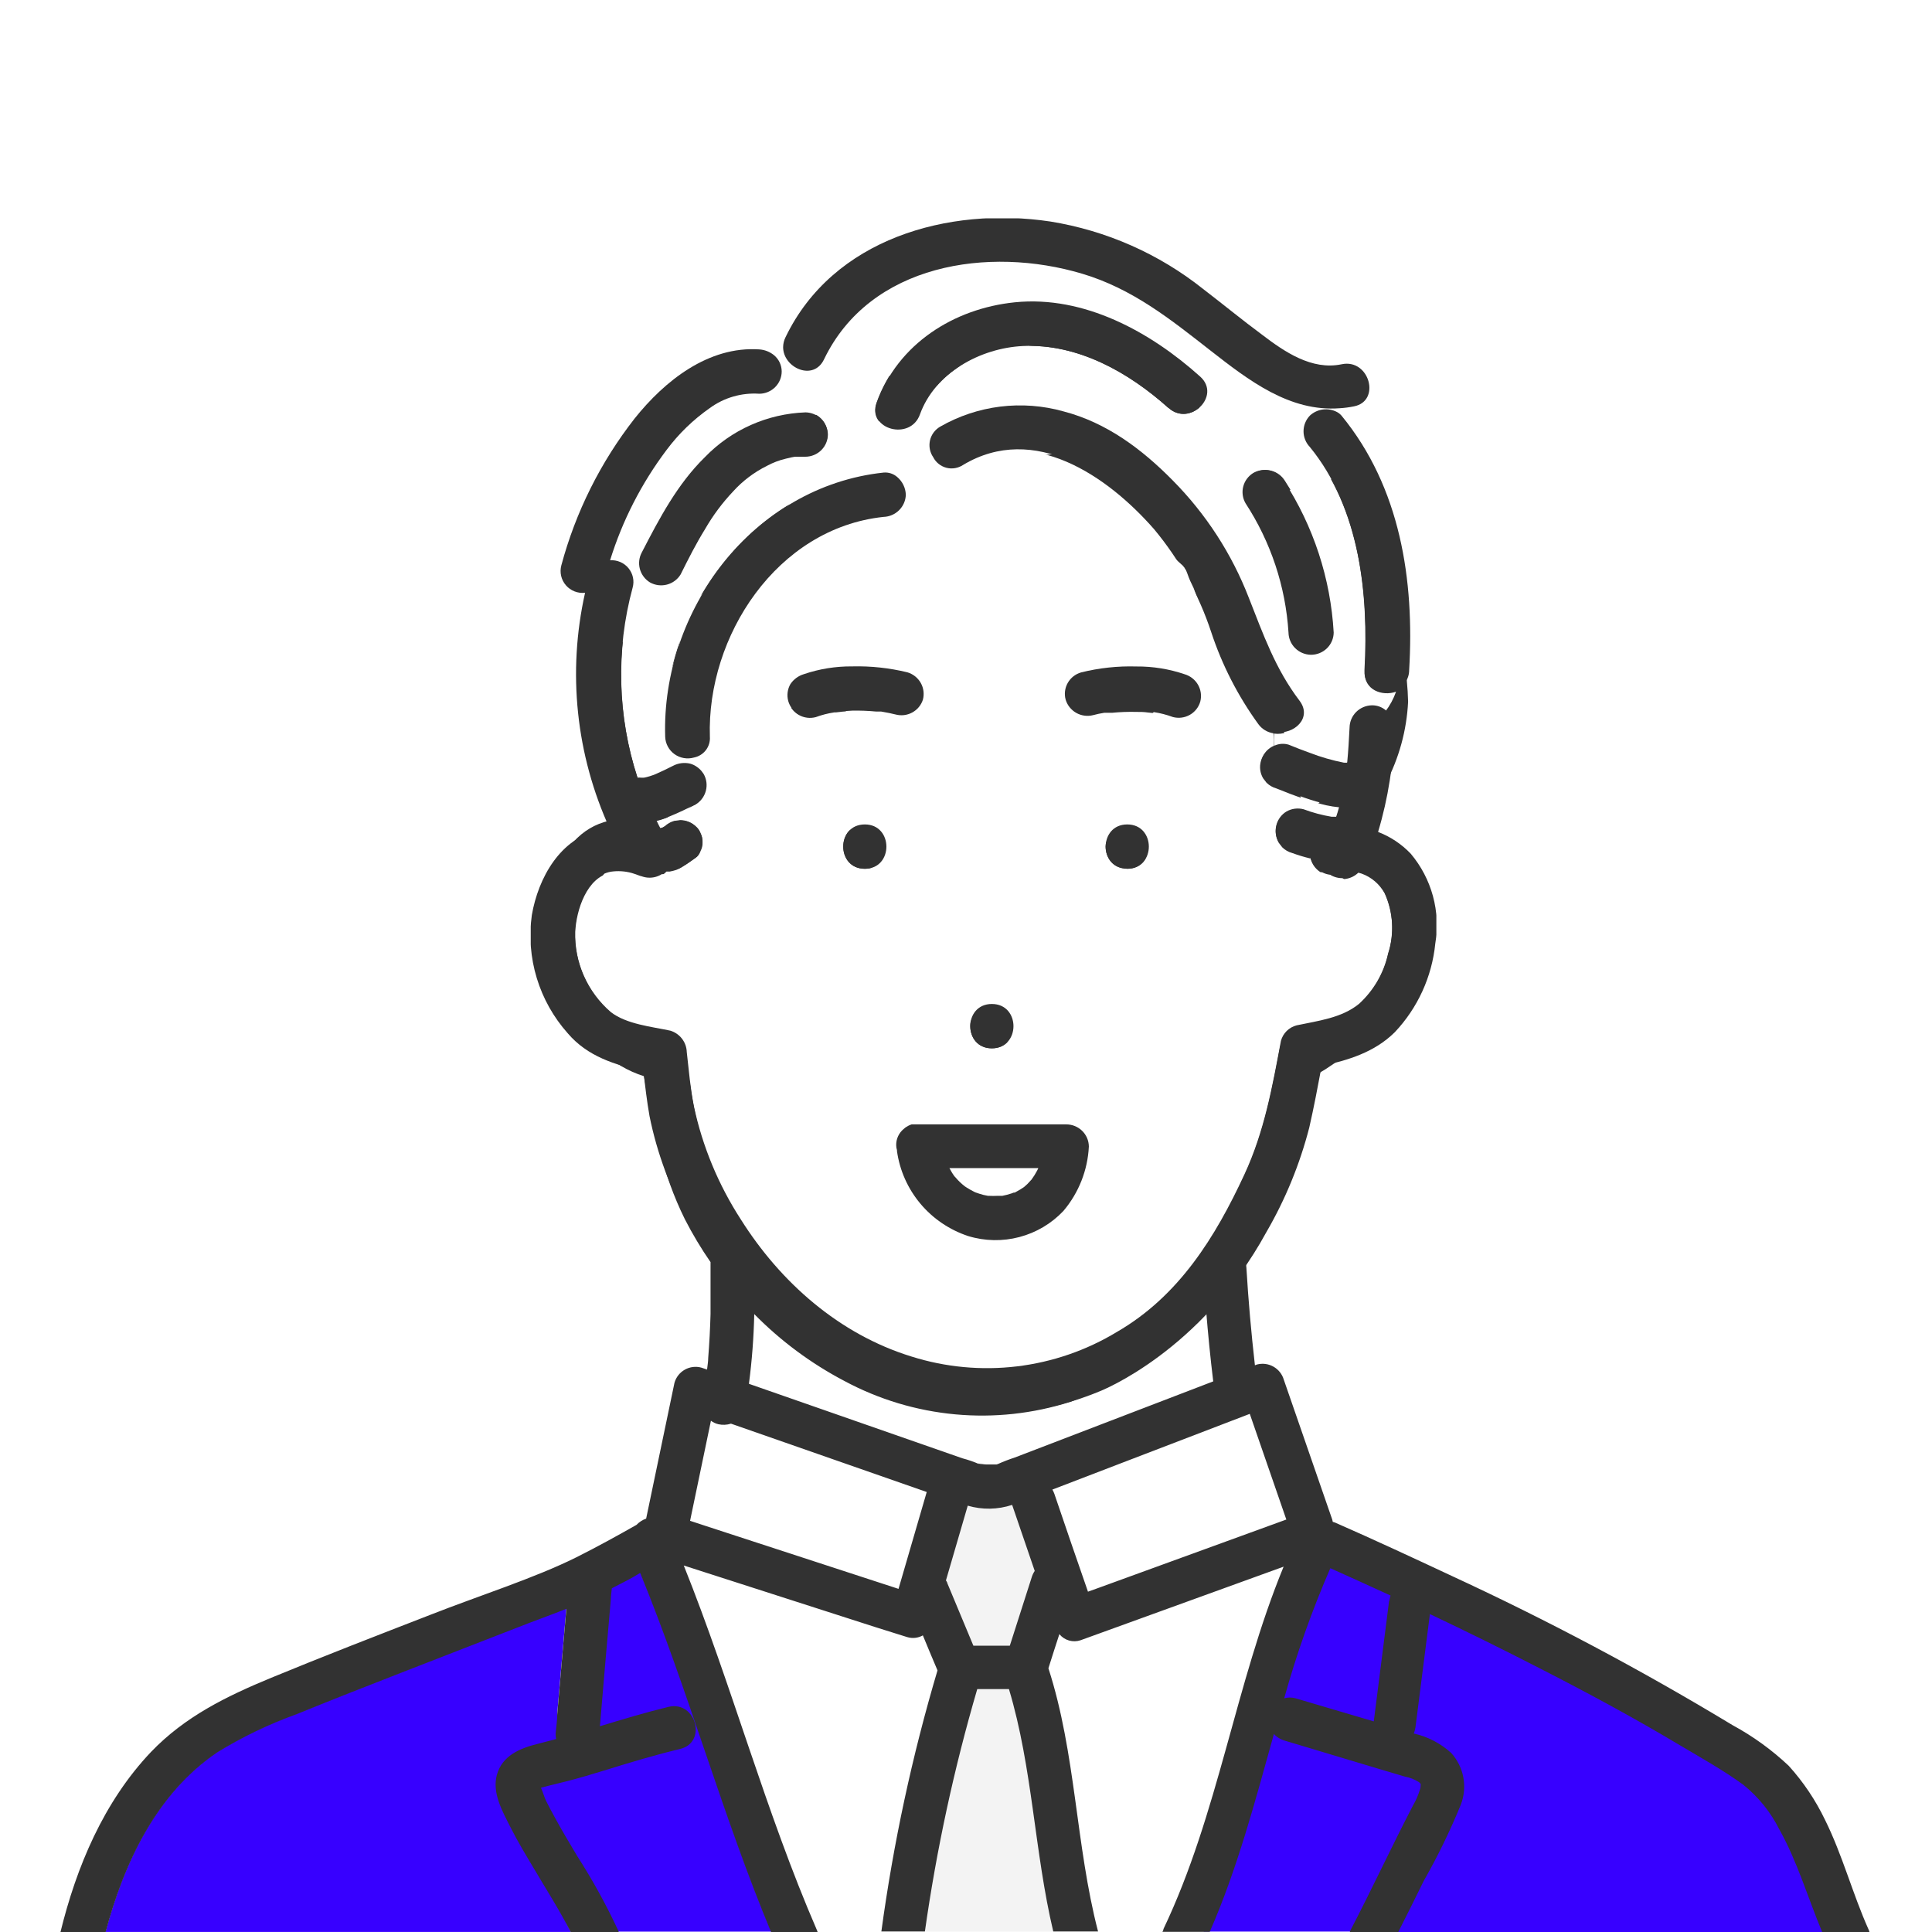 <svg width="120" height="120" viewBox="0 0 120 120" fill="none" xmlns="http://www.w3.org/2000/svg">
<rect width="120" height="120" fill="white"/>
<g clip-path="url(#clip0_4558_27297)">
<path d="M77.176 22.38C77.067 22.32 77.055 22.38 77.176 22.38Z" fill="#78C8E6"/>
<path d="M51.203 48.158L51.396 48.008C51.287 48.091 51.17 48.163 51.047 48.225L51.203 48.158Z" fill="#78C8E6"/>
<path d="M73.682 35.28C73.682 35.225 73.682 35.171 73.682 35.123C73.674 35.175 73.674 35.228 73.682 35.28Z" fill="#78C8E6"/>
<path d="M71.225 90.287L65.42 92.516C65.468 92.598 65.509 92.684 65.54 92.775C66.235 94.806 66.931 96.833 67.63 98.857L68.268 98.628L79.951 94.376C79.192 92.192 78.435 90.004 77.68 87.812L71.225 90.287Z" fill="white"/>
<path d="M44.643 88.457C44.475 88.417 44.318 88.343 44.179 88.24C43.75 90.312 43.318 92.383 42.885 94.455L43.854 94.774L55.832 98.682L57.584 92.66L45.45 88.421C45.189 88.506 44.91 88.519 44.643 88.457Z" fill="white"/>
<path d="M79.523 105.585C79.756 105.52 80.002 105.52 80.234 105.585L85.526 107.162C85.839 104.669 86.029 101.904 86.342 99.411C86.365 99.293 86.395 99.176 86.432 99.061C85.192 98.492 83.805 97.722 82.552 97.16C81.41 99.79 80.289 102.822 79.523 105.585Z" fill="#3700FF"/>
<path d="M31.898 113.222C31.41 112.259 30.886 111.458 31.187 110.35C31.512 109.146 32.638 108.682 33.74 108.411L34.872 108.116C34.845 108.002 34.833 107.884 34.836 107.767C34.872 107.369 34.582 106.826 34.612 106.417C34.805 104.241 34.994 102.063 35.179 99.883C34.161 100.286 33.125 100.654 32.12 101.051L24.978 103.839C22.78 104.694 20.588 105.555 18.402 106.447C16.696 107.06 15.057 107.847 13.512 108.795C9.718 111.348 7.695 115.69 6.551 119.996H35.456C34.757 118.623 34.132 117.13 33.349 115.805C32.855 114.956 32.35 114.107 31.898 113.222Z" fill="#3700FF"/>
<path d="M37.519 98.438C37.519 98.685 37.543 99.45 37.519 99.697C37.294 102.315 37.281 104.95 37.056 107.551C38.466 107.124 39.881 106.696 41.32 106.347C43.018 105.937 43.932 108.155 42.246 108.565C40.65 108.95 39.084 109.42 37.519 109.908C36.76 110.143 36.001 110.365 35.236 110.564C34.73 110.697 33.915 110.906 33.416 111.045L33.289 111.081C33.41 111.334 33.494 111.683 33.602 111.882C33.771 112.231 33.958 112.568 34.144 112.912C34.59 113.718 35.066 114.513 35.541 115.32C36.484 116.787 37.324 118.215 38.061 119.796C38.061 119.856 38.103 119.916 38.121 119.976H47.912C44.865 112.648 42.788 104.922 39.759 97.617C39.175 97.96 38.103 98.125 37.519 98.438Z" fill="#3700FF"/>
<path d="M87.375 110.334L85.858 109.882C83.84 109.28 81.47 108.218 79.477 107.616C79.245 107.542 79.037 107.406 78.875 107.225C77.713 111.38 76.488 116.024 74.76 119.975H83.991C84.012 119.912 84.038 119.852 84.069 119.794C85.388 117.259 86.592 114.663 87.911 112.122C88.098 111.806 88.246 111.468 88.351 111.116C88.351 111.026 88.387 110.791 88.399 110.767L88.302 110.665C88.019 110.492 87.704 110.379 87.375 110.334Z" fill="#3700FF"/>
<path d="M60.506 104.746C59.062 109.68 57.975 114.886 57.254 119.975H65.595C64.391 115.001 64.319 109.642 62.843 104.746H60.506Z" fill="#F3F3F3"/>
<path d="M56.383 101.712L54.462 101.109L42.473 97.201C45.484 104.662 47.543 112.467 50.741 119.843C50.766 119.902 50.786 119.962 50.801 120.024H54.769C55.514 114.537 56.68 109.115 58.256 103.807C57.949 103.085 57.654 102.362 57.347 101.633C57.199 101.71 57.038 101.756 56.873 101.77C56.707 101.783 56.541 101.763 56.383 101.712Z" fill="white"/>
<path d="M65.843 101.52C65.614 102.225 65.385 102.929 65.162 103.64C66.878 108.951 66.848 114.605 68.245 119.989H72.262C72.262 119.929 72.298 119.869 72.328 119.808C75.737 112.66 76.766 104.627 79.777 97.305L67.131 101.899C66.903 101.971 66.659 101.974 66.429 101.906C66.2 101.838 65.995 101.704 65.843 101.52Z" fill="white"/>
<path d="M108.413 110.847C107.173 109.944 105.8 109.179 104.481 108.396C101.615 106.692 98.67 105.108 95.701 103.578C93.465 102.434 90.96 100.99 88.691 99.91C88.39 102.259 88.049 104.935 87.752 107.276C87.731 107.408 87.697 107.537 87.649 107.661C88.513 107.856 89.311 108.271 89.968 108.866C90.356 109.292 90.618 109.818 90.724 110.385C90.831 110.952 90.777 111.537 90.57 112.075C89.907 113.701 89.138 115.282 88.269 116.808C87.748 117.872 87.218 118.936 86.68 120H113.327C112.436 117.874 111.798 115.646 110.666 113.623C110.123 112.547 109.355 111.6 108.413 110.847Z" fill="#3700FF"/>
<path d="M71.286 48.298L71.382 48.334C71.266 48.27 71.156 48.198 71.051 48.117L71.286 48.298Z" fill="#78C8E6"/>
<path d="M73.688 35.279C73.784 35.514 73.983 35.454 73.754 35.315L73.688 35.279Z" fill="#78C8E6"/>
<path d="M62.914 93.342C62.021 93.637 60.945 93.654 60.042 93.39L58.688 98.159C58.718 98.213 58.748 98.273 58.772 98.328L60.392 102.395H62.77C63.221 100.985 63.667 99.4 64.119 97.996C64.166 97.853 64.235 97.716 64.323 97.593C63.862 96.228 63.394 94.735 62.92 93.366C62.92 93.366 62.914 93.354 62.914 93.342Z" fill="#F3F3F3"/>
<path d="M83.647 54.687C83.093 54.085 82.172 53.946 81.781 54.308C81.591 54.473 81.361 54.585 81.114 54.632C80.867 54.678 80.612 54.657 80.375 54.572C80.138 54.487 79.929 54.339 79.768 54.146C79.608 53.952 79.502 53.719 79.462 53.471C79.309 53.392 79.175 53.279 79.07 53.142C78.966 53.004 78.894 52.845 78.86 52.676C78.041 49.063 77.053 45.45 76.006 41.897C75.64 40.668 75.239 39.446 74.801 38.229C74.597 37.627 74.392 37.067 74.199 36.495C74.013 36.103 73.849 35.701 73.705 35.291L73.531 35.128L72.748 34.418L70.972 32.87C70.635 32.542 70.273 32.242 69.888 31.973C68.85 31.348 67.676 30.988 66.467 30.925C64.107 30.786 62.089 31.991 60.505 33.641C59.006 35.2 57.982 37.121 56.736 38.88C55.315 40.867 53.797 42.788 52.213 44.649L51.611 45.371H51.744C52.98 45.242 54.23 45.386 55.405 45.793C55.747 45.895 56.037 46.126 56.213 46.437C56.389 46.748 56.438 47.115 56.35 47.461C56.252 47.806 56.022 48.098 55.71 48.275C55.398 48.452 55.029 48.499 54.682 48.406C54.248 48.265 53.803 48.156 53.352 48.081C52.875 48.033 52.395 48.033 51.918 48.081C51.682 48.118 51.449 48.171 51.22 48.238C51.142 48.28 51.099 48.316 51.178 48.238L51.087 48.274H51.051C50.865 48.372 50.659 48.427 50.449 48.436C50.09 48.434 49.746 48.291 49.492 48.039C49.445 47.993 49.402 47.943 49.365 47.888C47.215 50.314 44.731 52.423 41.988 54.151C41.714 54.307 41.394 54.363 41.083 54.309C40.773 54.255 40.49 54.095 40.284 53.856C39.333 53.471 38.273 53.374 37.586 54.26C36.992 55.16 36.691 56.222 36.725 57.301C36.659 60.251 38.478 63.87 41.621 64.43C41.849 64.488 42.057 64.607 42.224 64.773C42.39 64.939 42.509 65.148 42.566 65.376C42.892 67.182 43.169 69.085 43.638 70.886C44.578 74.195 46.336 77.215 48.751 79.666C52.876 83.881 58.922 86.362 64.793 84.796C71.2 83.086 76.012 77.185 77.704 70.946C78.125 69.386 78.366 67.772 78.734 66.195C78.787 65.914 78.902 65.649 79.072 65.42C79.242 65.19 79.462 65.002 79.715 64.87C80.643 64.366 81.524 63.78 82.347 63.118C83.163 62.427 83.798 61.546 84.196 60.553C84.594 59.56 84.743 58.485 84.629 57.421C84.621 56.425 84.275 55.461 83.647 54.687ZM53.279 54.187C51.533 54.187 51.533 51.477 53.279 51.477C55.026 51.477 55.038 54.187 53.279 54.187ZM61.318 62.901C63.065 62.901 63.065 65.611 61.318 65.611C59.572 65.611 59.596 62.901 61.337 62.901H61.318ZM66.19 73.379C64.655 74.349 62.855 74.814 61.041 74.71C59.27 74.714 57.531 74.233 56.013 73.319C55.703 73.137 55.477 72.84 55.385 72.492C55.294 72.144 55.344 71.775 55.525 71.464C55.707 71.153 56.004 70.927 56.352 70.836C56.7 70.744 57.069 70.795 57.38 70.976C57.664 71.16 57.962 71.321 58.271 71.458L58.536 71.554L59.036 71.705C59.404 71.807 59.777 71.873 60.15 71.94H60.217H60.463C60.65 71.94 60.837 71.94 61.023 71.94C61.425 71.953 61.827 71.941 62.228 71.903H62.42H62.535C62.734 71.903 62.932 71.831 63.137 71.783C63.31 71.742 63.481 71.692 63.649 71.632L63.872 71.56L64.046 71.488L64.179 71.422L64.377 71.319C64.54 71.229 64.697 71.127 64.847 71.024C65.159 70.846 65.528 70.797 65.874 70.888C66.222 70.98 66.519 71.204 66.702 71.512C66.879 71.826 66.926 72.197 66.834 72.546C66.742 72.894 66.517 73.193 66.208 73.379H66.19ZM69.906 54.187C68.159 54.187 68.165 51.477 69.906 51.477C71.646 51.477 71.67 54.187 69.924 54.187H69.906ZM72.953 48.117C72.697 48.368 72.354 48.511 71.995 48.515C71.785 48.518 71.577 48.466 71.393 48.364H71.297C71.123 48.307 70.946 48.263 70.767 48.232C70.294 48.181 69.818 48.181 69.346 48.232C68.837 48.311 68.336 48.43 67.846 48.587C67.501 48.678 67.133 48.63 66.822 48.453C66.512 48.276 66.282 47.985 66.184 47.642C66.094 47.295 66.143 46.928 66.32 46.616C66.496 46.305 66.786 46.075 67.129 45.974C68.288 45.568 69.518 45.406 70.743 45.498C71.162 45.531 71.577 45.603 71.983 45.715C72.333 45.821 72.66 45.992 72.947 46.22C73.074 46.345 73.175 46.494 73.243 46.659C73.311 46.823 73.346 47 73.344 47.178C73.342 47.527 73.209 47.862 72.971 48.117H72.953Z" fill="white"/>
<path d="M66.527 87.066C64.22 87.803 61.789 88.069 59.378 87.847C56.966 87.626 54.624 86.922 52.49 85.778C50.419 84.691 48.53 83.289 46.89 81.623C46.858 83.071 46.747 84.516 46.559 85.952L50.943 87.482L59.813 90.577C60.179 90.673 60.538 90.798 60.885 90.95C60.935 90.974 60.987 90.992 61.041 91.005C60.493 90.806 61.041 90.962 61.336 90.962C61.541 90.962 61.758 90.962 61.938 90.962L62.029 90.932C62.37 90.779 62.72 90.644 63.077 90.529L75.397 85.802C75.216 84.32 75.072 82.839 74.951 81.352C72.677 83.944 69.777 85.912 66.527 87.066Z" fill="white"/>
<path d="M69.925 51.477C68.184 51.477 68.178 54.186 69.925 54.186C71.671 54.186 71.671 51.477 69.925 51.477Z" fill="#323232"/>
<path d="M61.337 62.9C59.596 62.9 59.59 65.61 61.337 65.61C63.083 65.61 63.083 62.9 61.337 62.9Z" fill="#323232"/>
<path d="M64.843 71.042C64.692 71.144 64.535 71.246 64.373 71.337L64.174 71.439L64.042 71.505L63.867 71.578L63.644 71.65C63.476 71.709 63.306 71.759 63.132 71.8C62.94 71.849 62.741 71.891 62.53 71.921H62.416H62.223C61.823 71.958 61.42 71.97 61.019 71.957C60.832 71.957 60.645 71.957 60.459 71.957H60.212H60.146C59.772 71.891 59.399 71.824 59.032 71.722L58.532 71.572L58.267 71.475C57.957 71.338 57.659 71.177 57.376 70.993C57.065 70.812 56.695 70.762 56.347 70.853C55.999 70.945 55.702 71.171 55.521 71.481C55.34 71.792 55.289 72.162 55.38 72.51C55.472 72.857 55.698 73.155 56.009 73.336C57.526 74.25 59.265 74.731 61.037 74.727C62.85 74.832 64.65 74.366 66.186 73.396C66.489 73.21 66.709 72.914 66.799 72.57C66.89 72.225 66.845 71.859 66.673 71.547C66.493 71.242 66.202 71.019 65.86 70.925C65.519 70.83 65.154 70.872 64.843 71.042Z" fill="#323232"/>
<path d="M53.279 51.477C51.532 51.477 51.532 54.186 53.279 54.186C55.025 54.186 55.043 51.477 53.279 51.477Z" fill="#323232"/>
<path d="M72.007 45.697C71.601 45.585 71.186 45.513 70.766 45.48C69.542 45.388 68.312 45.55 67.153 45.956C66.81 46.057 66.52 46.287 66.343 46.599C66.167 46.91 66.118 47.278 66.208 47.624C66.306 47.967 66.535 48.259 66.846 48.435C67.157 48.612 67.524 48.66 67.87 48.569C68.36 48.412 68.861 48.293 69.369 48.214C69.842 48.163 70.318 48.163 70.791 48.214C70.97 48.245 71.147 48.29 71.321 48.346H71.417C71.601 48.448 71.809 48.5 72.019 48.497C72.378 48.497 72.723 48.354 72.977 48.1C73.231 47.846 73.374 47.501 73.374 47.142C73.376 46.964 73.341 46.787 73.273 46.623C73.204 46.458 73.104 46.309 72.977 46.185C72.687 45.962 72.358 45.797 72.007 45.697ZM71.284 48.298L71.05 48.118C71.154 48.198 71.265 48.271 71.381 48.334L71.284 48.298Z" fill="#323232"/>
<path d="M113.354 113.031C112.768 111.811 112.009 110.681 111.101 109.677C110.053 108.688 108.881 107.84 107.615 107.154C101.97 103.74 96.14 100.642 90.151 97.874C87.743 96.748 85.376 95.646 82.961 94.586C82.903 94.561 82.843 94.54 82.781 94.526C82.773 94.481 82.763 94.437 82.751 94.393C81.747 91.495 80.743 88.596 79.74 85.698C79.64 85.354 79.41 85.062 79.098 84.886C78.786 84.709 78.418 84.661 78.072 84.752L77.945 84.8C77.716 82.783 77.536 80.754 77.415 78.725C77.403 78.546 77.36 78.371 77.289 78.207C77.463 77.936 77.644 77.671 77.807 77.394C79.704 74.142 80.474 70.655 81.233 67.042C82.73 66.268 84.078 65.234 85.213 63.989C86.526 62.389 87.248 60.386 87.261 58.316C87.339 56.305 86.851 54.035 85.328 52.608C84.923 52.232 84.454 51.932 83.943 51.723C84.818 50.835 85.535 49.805 86.062 48.675C86.895 47.102 87.372 45.365 87.46 43.587C87.418 41.81 87.108 40.05 86.538 38.366C85.846 35.957 85.334 33.488 84.515 31.104C83.696 28.719 82.305 30.687 80.408 28.851C79.587 28.015 78.541 27.436 77.397 27.182C77.232 27.147 77.065 27.122 76.897 27.11L76.843 27.05C76.458 26.701 75.988 26.418 75.573 26.105C75.201 25.865 74.846 25.6 74.513 25.31C74.188 24.929 73.844 24.565 73.483 24.22C72.289 23.254 70.939 22.5 69.49 21.992C63.089 19.583 59.771 24.377 54.219 23.186C51.252 25.016 48.639 27.366 46.505 30.123C44.145 33.086 41.38 32.904 40.212 36.529C39.002 40.425 35.256 43.661 36.774 47.447C37.239 48.636 37.794 49.788 38.436 50.892C37.581 50.951 36.766 51.278 36.105 51.825C34.696 52.993 34.136 54.836 33.974 56.642C33.612 60.641 35.979 65.585 39.995 66.843C40.544 69.921 41.115 72.865 42.543 75.738C43.014 76.656 43.545 77.543 44.133 78.393C44.133 78.466 44.133 78.532 44.133 78.604C44.133 79.61 44.133 80.609 44.133 81.615C44.108 82.522 44.06 83.432 43.988 84.343C43.988 84.584 43.94 84.825 43.916 85.066L43.56 84.945C43.214 84.851 42.844 84.897 42.532 85.074C42.219 85.251 41.989 85.545 41.892 85.891C41.306 88.701 40.72 91.511 40.134 94.321C39.907 94.405 39.701 94.539 39.532 94.713C38.327 95.399 37.063 96.091 35.804 96.724C33.239 98.006 29.698 99.132 26.771 100.283C23.453 101.571 20.148 102.848 16.848 104.209C14.065 105.359 11.488 106.618 9.38 108.816C6.448 111.905 4.75 115.939 3.75 120.028H6.556C7.7 115.723 9.724 111.381 13.517 108.828C15.063 107.88 16.701 107.093 18.407 106.479C20.593 105.588 22.785 104.727 24.983 103.872L32.119 101.096C33.124 100.698 34.16 100.331 35.178 99.927C34.989 102.107 34.801 104.285 34.612 106.461C34.612 106.859 34.546 107.256 34.51 107.665C34.506 107.783 34.519 107.9 34.546 108.015L33.414 108.31C32.312 108.581 31.186 109.038 30.86 110.249C30.559 111.357 31.198 112.489 31.685 113.452C32.173 114.416 32.643 115.187 33.149 116.036C33.931 117.361 34.769 118.667 35.467 120.04H38.436C38.436 119.98 38.4 119.92 38.376 119.86C37.638 118.279 36.795 116.75 35.852 115.283C35.377 114.488 34.901 113.693 34.455 112.874C34.269 112.531 34.082 112.194 33.913 111.845C33.805 111.628 33.721 111.297 33.6 111.044L33.727 111.008C34.227 110.869 34.732 110.761 35.238 110.628C36.003 110.429 36.762 110.207 37.52 109.972C39.086 109.484 40.652 109.014 42.248 108.629C43.94 108.219 43.223 105.618 41.525 106.015C40.086 106.365 38.671 106.792 37.261 107.22C37.482 104.598 37.707 101.989 37.936 99.391C37.936 99.144 37.978 98.898 38.002 98.651C38.604 98.338 39.207 98.049 39.761 97.699C42.772 105.034 44.867 112.754 47.914 120.058H50.799C50.784 119.996 50.764 119.936 50.738 119.878C47.541 112.501 45.463 104.697 42.47 97.236L54.436 101.084L56.357 101.686C56.517 101.733 56.684 101.748 56.849 101.729C57.015 101.71 57.175 101.659 57.32 101.577C57.621 102.306 57.922 103.029 58.23 103.751C56.653 109.059 55.488 114.481 54.743 119.968H57.447C58.168 114.878 59.255 109.847 60.699 104.913H62.668C64.143 109.827 64.245 115.012 65.42 119.968H68.202C66.805 114.585 66.835 108.93 65.119 103.619C65.341 102.908 65.57 102.204 65.799 101.499C65.954 101.689 66.163 101.827 66.399 101.895C66.635 101.963 66.885 101.957 67.118 101.878L79.728 97.308C76.717 104.624 75.675 112.658 72.266 119.811C72.266 119.872 72.224 119.932 72.2 119.992H75.139C76.867 116.042 77.963 111.857 79.125 107.702C79.288 107.883 79.496 108.019 79.728 108.093C81.745 108.695 83.756 109.297 85.749 109.9L87.267 110.351C87.58 110.408 87.879 110.527 88.146 110.7L88.242 110.803C88.242 110.803 88.242 111.062 88.194 111.152C88.089 111.504 87.942 111.842 87.755 112.158C86.436 114.699 85.231 117.294 83.913 119.83C83.882 119.887 83.855 119.948 83.834 120.01H86.845C87.383 118.95 87.913 117.886 88.435 116.819C89.304 115.293 90.073 113.712 90.736 112.085C90.943 111.547 90.996 110.962 90.89 110.395C90.784 109.828 90.522 109.302 90.133 108.876C89.477 108.281 88.679 107.866 87.815 107.671C87.862 107.547 87.897 107.418 87.917 107.286C88.214 104.942 88.513 102.597 88.814 100.253C91.083 101.328 93.335 102.44 95.571 103.589C98.54 105.106 101.484 106.69 104.351 108.406C105.67 109.189 107.043 109.954 108.283 110.857C109.217 111.61 109.979 112.555 110.517 113.627C111.649 115.65 112.288 117.878 113.179 120.004H116.118C116.101 119.942 116.079 119.882 116.051 119.824C115.064 117.62 114.443 115.229 113.354 113.031ZM76.777 27.092C76.717 27.092 76.686 27.092 76.692 27.092C76.698 27.092 76.717 27.08 76.777 27.092ZM42.26 39.601C42.862 36.144 45.246 36.5 47.24 33.676C49.044 31.019 51.269 28.674 53.828 26.733C59.073 22.903 60.759 22.425 66.973 24.063C68.375 24.401 69.715 24.953 70.948 25.701C71.827 26.267 72.405 27.104 73.224 27.718C74.043 28.333 74.699 28.869 75.464 29.392C76.12 29.844 76.915 29.748 77.626 30.121C79.691 31.205 81.052 29.388 81.763 31.435C82.63 33.946 83.19 36.535 83.919 39.077C84.786 42.088 85.123 44.683 83.588 47.562C83.04 48.597 82.347 49.753 81.275 50.307L81.01 50.428C80.348 47.634 79.619 44.852 78.806 42.1C78.072 39.595 77.277 37.102 76.301 34.681C75.735 33.278 74.543 32.483 73.441 31.483C72.935 31.032 72.441 30.562 71.929 30.122C71.033 29.432 70.01 28.925 68.918 28.629C67.717 28.248 66.452 28.112 65.198 28.228C63.943 28.343 62.725 28.709 61.614 29.303C57.399 31.543 55.297 36.373 52.461 39.992C50.605 42.371 48.617 44.643 46.505 46.797C45.021 48.358 43.396 49.779 41.651 51.042C41.158 50.241 40.658 49.44 40.212 48.633C38.532 45.58 41.792 43.024 42.26 39.571V39.601ZM51.347 48.043L51.154 48.194L50.997 48.26C51.121 48.189 51.239 48.106 51.347 48.013V48.043ZM43.596 70.86C43.097 69.053 42.85 67.187 42.525 65.35C42.467 65.122 42.348 64.914 42.182 64.747C42.016 64.581 41.807 64.462 41.579 64.405C38.436 63.844 36.617 60.225 36.684 57.275C36.649 56.196 36.95 55.134 37.545 54.234C38.231 53.349 39.291 53.445 40.242 53.83C40.448 54.069 40.731 54.229 41.041 54.283C41.352 54.337 41.672 54.281 41.947 54.125C44.689 52.397 47.173 50.288 49.323 47.863C49.361 47.917 49.403 47.967 49.45 48.013C49.705 48.266 50.048 48.408 50.407 48.41C50.617 48.401 50.823 48.346 51.009 48.248H51.045L51.136 48.212C51.058 48.278 51.1 48.242 51.178 48.212C51.407 48.145 51.641 48.092 51.877 48.055C52.353 48.007 52.833 48.007 53.31 48.055C53.761 48.13 54.206 48.239 54.641 48.38C54.987 48.473 55.356 48.426 55.668 48.249C55.98 48.072 56.21 47.78 56.309 47.435C56.397 47.089 56.347 46.722 56.171 46.411C55.995 46.1 55.706 45.869 55.363 45.767C54.188 45.36 52.938 45.216 51.702 45.345H51.569L52.172 44.623C53.755 42.762 55.273 40.841 56.694 38.854C57.941 37.096 58.964 35.175 60.464 33.615C62.047 31.965 64.077 30.761 66.425 30.899C67.634 30.963 68.809 31.322 69.846 31.947C70.231 32.216 70.594 32.516 70.93 32.844L72.682 34.422L73.465 35.132L73.582 35.276C73.575 35.226 73.575 35.332 73.582 35.282C73.582 35.228 73.582 35.331 73.582 35.282L73.673 35.435L73.752 35.634C73.895 36.044 73.954 36.137 74.139 36.529C74.356 37.132 74.561 37.68 74.741 38.264C75.143 39.468 75.544 40.691 75.946 41.931C77.024 45.484 77.981 49.085 78.8 52.71C78.835 52.879 78.906 53.039 79.011 53.176C79.115 53.314 79.249 53.426 79.402 53.505C79.442 53.753 79.548 53.986 79.709 54.18C79.869 54.374 80.079 54.521 80.315 54.606C80.552 54.692 80.807 54.712 81.054 54.666C81.301 54.619 81.531 54.508 81.721 54.342C82.112 53.981 83.034 54.119 83.588 54.721C84.201 55.488 84.54 56.438 84.551 57.419C84.665 58.483 84.516 59.558 84.118 60.551C83.72 61.544 83.085 62.425 82.269 63.116C81.446 63.778 80.565 64.365 79.637 64.868C79.384 65.001 79.165 65.189 78.995 65.418C78.825 65.647 78.709 65.912 78.656 66.193C78.288 67.771 78.053 69.385 77.626 70.944C75.934 77.189 71.122 83.09 64.715 84.794C58.844 86.36 52.798 83.879 48.673 79.664C46.268 77.203 44.522 74.175 43.596 70.86ZM55.809 98.687L43.831 94.779L42.862 94.46C43.295 92.388 43.727 90.317 44.157 88.245C44.295 88.348 44.453 88.422 44.62 88.462C44.88 88.519 45.15 88.507 45.403 88.426L57.561 92.671L55.809 98.687ZM64.071 98C63.619 99.403 63.173 100.807 62.722 102.216H60.458L58.838 98.332C58.838 98.277 58.784 98.217 58.754 98.163L60.108 93.52C61.011 93.784 61.973 93.767 62.866 93.472C63.336 94.841 63.804 96.208 64.269 97.573C64.181 97.704 64.114 97.848 64.071 98ZM63.035 90.527C62.679 90.643 62.329 90.778 61.987 90.931L61.897 90.961C61.692 90.961 61.475 90.961 61.295 90.961C60.969 90.961 60.452 90.804 61 91.003C60.946 90.99 60.893 90.972 60.843 90.949C60.496 90.797 60.138 90.672 59.771 90.576L50.901 87.48L46.517 85.951C46.706 84.514 46.816 83.069 46.848 81.621C48.489 83.288 50.378 84.69 52.449 85.776C54.581 86.921 56.922 87.625 59.333 87.848C61.743 88.07 64.173 87.806 66.48 87.071C69.732 85.915 72.635 83.946 74.91 81.35C75.031 82.837 75.175 84.319 75.356 85.8L63.035 90.527ZM68.214 98.633L67.576 98.862C66.877 96.854 66.18 94.827 65.486 92.779C65.454 92.689 65.414 92.603 65.365 92.52L71.171 90.292L77.626 87.817C78.385 90.001 79.141 92.189 79.896 94.381L68.214 98.633ZM86.279 99.434C85.966 101.927 85.641 104.426 85.328 106.919L80.474 105.486C80.242 105.42 79.996 105.42 79.764 105.486C80.53 102.728 81.488 100.028 82.63 97.404C83.883 97.966 85.129 98.532 86.37 99.102C86.337 99.211 86.311 99.322 86.291 99.434H86.279Z" fill="#323232"/>
<g clip-path="url(#clip1_4558_27297)">
<path d="M86.002 55.485C85.692 54.917 85.183 54.481 84.571 54.261C84.497 54.231 84.435 54.23 84.367 54.206C84.15 54.415 83.872 54.55 83.573 54.592C83.273 54.634 82.968 54.58 82.702 54.439L82.634 54.39C82.342 54.358 82.067 54.237 81.846 54.044C81.625 53.852 81.469 53.596 81.4 53.312H81.345C80.977 53.222 80.615 53.111 80.259 52.982C80.026 52.919 79.813 52.797 79.642 52.627L79.426 52.346C79.334 52.187 79.273 52.012 79.249 51.83C79.225 51.648 79.237 51.464 79.284 51.287C79.379 50.946 79.599 50.653 79.901 50.467C80.061 50.375 80.238 50.315 80.421 50.291C80.604 50.267 80.79 50.279 80.969 50.326C81.532 50.536 82.115 50.691 82.708 50.791H82.973C83.047 50.577 83.109 50.363 83.171 50.142C82.907 50.117 82.646 50.076 82.387 50.02C81.922 49.912 81.463 49.78 81.012 49.622C80.432 49.426 79.852 49.206 79.284 48.973C79.052 48.908 78.84 48.786 78.668 48.618L78.452 48.337C78.359 48.178 78.299 48.003 78.275 47.821C78.252 47.639 78.266 47.455 78.316 47.278C78.409 46.935 78.629 46.64 78.933 46.452C78.998 46.417 79.066 46.389 79.136 46.366C79.136 46.066 79.136 45.791 79.093 45.546C78.908 45.518 78.731 45.453 78.571 45.357C78.411 45.26 78.272 45.133 78.162 44.983C76.895 43.238 75.906 41.31 75.232 39.267C74.463 36.931 73.257 34.759 71.679 32.865C68.786 29.56 64.073 26.304 59.65 28.96C59.5 29.059 59.33 29.125 59.151 29.154C58.973 29.184 58.791 29.175 58.616 29.13C58.441 29.084 58.278 29.002 58.138 28.89C57.997 28.777 57.882 28.637 57.8 28.477C57.035 28.869 56.295 29.254 55.653 29.64C55.819 29.774 55.954 29.941 56.05 30.131C56.146 30.321 56.2 30.529 56.208 30.741C56.196 31.103 56.046 31.446 55.788 31.701C55.531 31.957 55.185 32.106 54.821 32.118C48.189 32.822 43.828 39.542 44.032 45.785C44.051 46.08 43.962 46.373 43.78 46.608C43.599 46.843 43.338 47.005 43.045 47.064V47.541C43.298 47.664 43.512 47.855 43.662 48.092C43.846 48.416 43.897 48.797 43.804 49.157C43.708 49.497 43.488 49.789 43.187 49.977C42.65 50.252 42.107 50.51 41.546 50.736C41.303 50.84 41.051 50.925 40.794 50.987H40.732C40.818 51.146 40.886 51.311 40.978 51.464L41.12 51.428L41.287 51.33C41.445 51.184 41.635 51.077 41.842 51.017L42.212 50.968C42.399 50.959 42.585 50.987 42.76 51.051C42.935 51.115 43.095 51.214 43.23 51.342C43.364 51.461 43.465 51.613 43.52 51.782C43.605 51.947 43.646 52.13 43.637 52.315C43.646 52.499 43.605 52.683 43.52 52.847C43.463 53.017 43.363 53.168 43.23 53.288C43.138 53.374 43.039 53.447 42.94 53.527C42.841 53.606 42.755 53.674 42.656 53.735C42.445 53.852 42.224 53.952 41.996 54.035C41.869 54.076 41.739 54.109 41.608 54.133H41.398C41.191 54.352 40.919 54.499 40.621 54.553C40.324 54.607 40.016 54.565 39.745 54.432C40.133 54.61 39.523 54.353 39.264 54.286C38.837 54.164 38.388 54.137 37.95 54.206C36.439 54.475 35.791 56.556 35.729 57.878C35.702 58.83 35.887 59.776 36.271 60.649C36.655 61.522 37.228 62.3 37.95 62.927C38.906 63.686 40.467 63.833 41.651 64.084C41.939 64.172 42.192 64.348 42.375 64.586C42.557 64.824 42.66 65.113 42.669 65.412C42.798 66.538 42.891 67.677 43.113 68.79C43.643 71.29 44.627 73.673 46.018 75.823C48.486 79.733 52.131 82.953 56.615 84.342C58.73 85.009 60.965 85.217 63.167 84.953C65.37 84.689 67.49 83.959 69.384 82.812C73.221 80.56 75.491 76.906 77.305 72.989C78.538 70.327 79.032 67.56 79.568 64.702C79.63 64.472 79.752 64.261 79.922 64.092C80.092 63.924 80.304 63.803 80.537 63.741C81.863 63.46 83.337 63.288 84.417 62.407C85.329 61.572 85.958 60.478 86.218 59.274C86.62 58.028 86.543 56.678 86.002 55.485ZM61.606 62.358C63.395 62.358 63.395 65.112 61.606 65.112C59.817 65.112 59.817 62.358 61.606 62.358ZM53.716 53.961C51.928 53.961 51.928 51.207 53.716 51.207C55.505 51.207 55.493 53.961 53.716 53.961ZM55.629 44.414C55.388 44.353 55.141 44.304 54.895 44.261L54.728 44.23H54.623H54.407C53.919 44.184 53.429 44.166 52.939 44.175C52.692 44.175 52.44 44.175 52.187 44.218L51.915 44.248H51.816C51.425 44.307 51.04 44.405 50.669 44.542C50.315 44.636 49.938 44.588 49.619 44.408C49.3 44.229 49.066 43.931 48.967 43.581C48.918 43.405 48.905 43.22 48.928 43.039C48.951 42.857 49.011 42.681 49.102 42.523C49.3 42.229 49.595 42.013 49.935 41.911C50.902 41.582 51.917 41.418 52.939 41.427C54.092 41.399 55.243 41.522 56.363 41.794C56.714 41.897 57.012 42.131 57.192 42.448C57.373 42.764 57.423 43.138 57.331 43.49C57.223 43.833 56.984 44.122 56.665 44.294C56.346 44.467 55.972 44.51 55.622 44.414H55.629ZM66.115 73.528C66.049 74.538 65.651 75.499 64.983 76.263C64.315 77.028 63.412 77.555 62.414 77.763C61.462 77.948 60.476 77.841 59.588 77.453C58.7 77.066 57.953 76.418 57.448 75.596C56.959 74.759 56.744 73.793 56.831 72.829C56.919 71.866 57.304 70.953 57.936 70.216C58.545 69.511 59.356 69.005 60.261 68.764C61.166 68.524 62.123 68.561 63.006 68.87C63.91 69.198 64.693 69.791 65.25 70.57C65.808 71.35 66.113 72.278 66.127 73.234C66.135 73.332 66.133 73.43 66.121 73.528H66.115ZM70.007 53.943C68.218 53.943 68.225 51.189 70.007 51.189C71.79 51.189 71.802 53.961 70.013 53.961L70.007 53.943ZM74.547 43.539C74.499 43.713 74.417 43.876 74.306 44.019C74.194 44.161 74.055 44.281 73.897 44.37C73.739 44.459 73.565 44.517 73.384 44.539C73.203 44.561 73.02 44.548 72.845 44.499C72.461 44.358 72.064 44.256 71.66 44.194H71.605L71.303 44.163C71.068 44.163 70.828 44.126 70.593 44.12C70.089 44.108 69.584 44.126 69.082 44.175H68.897H68.86H68.767L68.595 44.206C68.36 44.246 68.132 44.295 67.91 44.353C67.555 44.444 67.179 44.394 66.86 44.215C66.541 44.036 66.305 43.74 66.201 43.392C66.108 43.04 66.157 42.665 66.338 42.349C66.519 42.032 66.817 41.798 67.17 41.696C68.29 41.425 69.441 41.301 70.593 41.329C71.615 41.32 72.631 41.484 73.597 41.813C73.959 41.92 74.262 42.166 74.441 42.495C74.62 42.824 74.661 43.211 74.553 43.569L74.547 43.539Z" fill="white"/>
<path d="M84.768 41.714C85.033 36.922 84.454 31.616 81.382 27.846C81.127 27.584 80.985 27.234 80.985 26.87C80.985 26.506 81.127 26.156 81.382 25.894C81.605 25.686 81.888 25.553 82.191 25.514C82.494 25.474 82.802 25.53 83.072 25.673C83.187 25.516 83.286 25.348 83.368 25.171C80.284 25.41 77.73 23.445 75.349 21.597C72.838 19.633 70.482 17.748 67.373 16.817C61.55 15.085 54.185 16.205 51.335 22.136C50.675 23.519 48.8 22.662 48.794 21.377L48.084 22.081C48.234 22.205 48.355 22.36 48.437 22.536C48.519 22.711 48.561 22.903 48.559 23.097C48.558 23.461 48.411 23.811 48.151 24.069C47.891 24.326 47.539 24.472 47.172 24.474C46.069 24.396 44.975 24.713 44.087 25.367C43.059 26.082 42.154 26.959 41.41 27.962C39.853 30.03 38.666 32.349 37.9 34.817C38.116 34.801 38.333 34.837 38.532 34.922C38.731 35.007 38.907 35.138 39.044 35.304C39.181 35.47 39.276 35.667 39.321 35.877C39.365 36.087 39.359 36.305 39.301 36.512C38.249 40.396 38.354 44.498 39.603 48.324C39.675 48.315 39.747 48.315 39.819 48.324C39.88 48.33 39.942 48.33 40.004 48.324C40.254 48.271 40.5 48.197 40.738 48.104C41.096 47.945 41.453 47.773 41.799 47.59C42.129 47.418 42.51 47.37 42.872 47.455C42.949 47.473 43.023 47.5 43.094 47.535V47.057C42.89 47.117 42.674 47.13 42.464 47.094C42.254 47.059 42.055 46.976 41.882 46.853C41.709 46.73 41.566 46.569 41.465 46.382C41.364 46.196 41.307 45.989 41.299 45.778C41.046 37.895 46.746 30.221 54.87 29.358C55.02 29.345 55.171 29.363 55.315 29.411C55.458 29.458 55.59 29.534 55.703 29.633C56.319 29.247 57.084 28.862 57.855 28.47C57.752 28.32 57.68 28.15 57.646 27.971C57.611 27.793 57.615 27.609 57.655 27.431C57.696 27.253 57.773 27.086 57.881 26.94C57.99 26.793 58.128 26.67 58.287 26.579C59.435 25.922 60.703 25.5 62.018 25.338C63.333 25.176 64.668 25.278 65.942 25.637C68.632 26.328 70.821 27.974 72.727 29.921C74.786 32.006 76.39 34.489 77.44 37.216C78.341 39.505 79.081 41.622 80.592 43.611C81.406 44.689 80.216 45.729 79.13 45.564C79.13 45.809 79.13 46.084 79.167 46.384C79.442 46.263 79.751 46.246 80.037 46.335C80.463 46.513 80.901 46.678 81.338 46.837C82.025 47.101 82.733 47.306 83.454 47.449H83.664C83.732 46.739 83.775 46.017 83.812 45.264C83.818 44.901 83.967 44.554 84.226 44.297C84.484 44.04 84.834 43.893 85.2 43.887C85.511 43.882 85.813 43.988 86.051 44.187C86.334 43.815 86.557 43.402 86.711 42.963C85.872 43.263 84.707 42.871 84.768 41.714ZM50.015 28.335H49.59H49.361L49.127 28.378L48.788 28.458C48.379 28.554 47.984 28.704 47.616 28.905C46.828 29.295 46.121 29.829 45.531 30.478C44.853 31.192 44.263 31.982 43.773 32.834C43.224 33.74 42.736 34.67 42.255 35.618C42.065 35.93 41.761 36.155 41.407 36.248C41.052 36.34 40.675 36.292 40.355 36.114C40.043 35.925 39.817 35.623 39.724 35.272C39.63 34.92 39.678 34.547 39.856 34.229C40.935 32.136 42.058 30 43.767 28.329C45.411 26.643 47.652 25.657 50.015 25.581C50.381 25.588 50.731 25.735 50.99 25.992C51.248 26.249 51.397 26.595 51.403 26.959C51.4 27.323 51.253 27.671 50.993 27.929C50.733 28.186 50.382 28.332 50.015 28.335ZM72.567 25.337C70.1 23.127 66.929 21.328 63.512 21.493C60.859 21.622 58.047 23.17 57.121 25.741C56.504 27.399 53.846 26.683 54.444 25.012C55.752 21.34 59.225 19.161 63.018 18.776C67.336 18.341 71.444 20.612 74.529 23.39C75.873 24.584 73.906 26.524 72.585 25.337H72.567ZM81.474 40.668C81.108 40.661 80.759 40.514 80.5 40.257C80.241 40.001 80.093 39.654 80.086 39.291C79.907 36.429 78.987 33.661 77.415 31.255C77.234 30.939 77.184 30.565 77.276 30.213C77.368 29.861 77.595 29.558 77.909 29.37C78.228 29.192 78.605 29.144 78.96 29.236C79.314 29.329 79.619 29.555 79.809 29.866C81.64 32.69 82.703 35.937 82.893 39.291C82.888 39.66 82.736 40.012 82.47 40.27C82.204 40.528 81.846 40.671 81.474 40.668Z" fill="white"/>
<path d="M61.458 79.096C65.584 79.096 68.928 76.418 68.928 73.116C68.928 69.814 65.584 67.137 61.458 67.137C57.333 67.137 53.988 69.814 53.988 73.116C53.988 76.418 57.333 79.096 61.458 79.096Z" fill="white"/>
<path d="M55.726 29.627C55.612 29.527 55.479 29.452 55.335 29.404C55.191 29.357 55.038 29.339 54.887 29.352C46.775 30.214 41.07 37.92 41.316 45.766C41.324 45.977 41.38 46.184 41.48 46.37C41.58 46.557 41.722 46.718 41.894 46.842C42.067 46.966 42.266 47.049 42.475 47.085C42.685 47.121 42.901 47.11 43.105 47.051C43.399 46.992 43.661 46.829 43.843 46.593C44.024 46.356 44.113 46.062 44.092 45.766C43.889 39.523 48.25 32.809 54.874 32.106C55.239 32.095 55.586 31.946 55.844 31.69C56.102 31.434 56.252 31.09 56.262 30.729C56.255 30.518 56.204 30.311 56.111 30.121C56.019 29.932 55.888 29.763 55.726 29.627Z" fill="#323232"/>
<path d="M83.326 22.626C81.475 23.012 79.779 21.849 78.391 20.79C77.157 19.878 75.961 18.893 74.739 17.957C71.99 15.766 68.715 14.319 65.234 13.758C58.893 12.809 51.731 14.829 48.789 20.949C48.694 21.14 48.644 21.349 48.641 21.561C48.641 22.847 50.522 23.703 51.182 22.32C54.038 16.384 61.403 15.264 67.22 17.002C70.335 17.932 72.685 19.817 75.196 21.782C77.552 23.618 80.1 25.595 83.215 25.356C83.511 25.338 83.806 25.299 84.097 25.24C85.793 24.909 85.053 22.253 83.326 22.626Z" fill="#323232"/>
<path d="M57.139 25.741C58.064 23.17 60.877 21.622 63.529 21.493C66.946 21.328 70.123 23.128 72.584 25.337C73.904 26.524 75.872 24.584 74.546 23.391C71.462 20.618 67.341 18.342 63.036 18.776C59.242 19.162 55.769 21.365 54.461 25.012C53.863 26.683 56.546 27.399 57.139 25.741Z" fill="#323232"/>
<path d="M83.324 25.816C83.247 25.728 83.155 25.653 83.052 25.596C82.782 25.451 82.473 25.395 82.168 25.434C81.864 25.474 81.58 25.607 81.356 25.816C81.105 26.079 80.965 26.427 80.965 26.789C80.965 27.151 81.105 27.5 81.356 27.762C84.44 31.532 85.014 36.845 84.749 41.631C84.687 42.794 85.853 43.185 86.698 42.855C86.942 42.755 87.151 42.585 87.298 42.367C87.445 42.149 87.524 41.893 87.525 41.631C87.858 36.043 86.988 30.278 83.324 25.816Z" fill="#323232"/>
<path d="M80.719 43.526C79.208 41.537 78.468 39.413 77.567 37.131C76.512 34.402 74.901 31.919 72.836 29.835C70.924 27.895 68.734 26.249 66.051 25.551C64.776 25.193 63.441 25.093 62.126 25.255C60.811 25.418 59.543 25.842 58.396 26.5C58.237 26.592 58.099 26.715 57.99 26.862C57.881 27.009 57.804 27.177 57.763 27.355C57.723 27.533 57.72 27.718 57.754 27.897C57.789 28.076 57.86 28.247 57.964 28.397C58.045 28.558 58.16 28.699 58.301 28.812C58.441 28.925 58.604 29.007 58.779 29.053C58.954 29.099 59.137 29.107 59.316 29.077C59.494 29.047 59.664 28.98 59.815 28.881C64.237 26.224 68.95 29.493 71.843 32.785C73.422 34.679 74.627 36.851 75.396 39.187C76.073 41.23 77.061 43.157 78.326 44.903C78.437 45.054 78.577 45.181 78.738 45.277C78.899 45.374 79.078 45.438 79.264 45.466C80.343 45.644 81.534 44.609 80.719 43.526Z" fill="#323232"/>
<path d="M70.015 51.207C68.232 51.207 68.226 53.961 70.015 53.961C71.804 53.961 71.804 51.207 70.015 51.207Z" fill="#323232"/>
<path d="M61.607 62.359C59.818 62.359 59.818 65.114 61.607 65.114C63.396 65.114 63.396 62.359 61.607 62.359Z" fill="#323232"/>
<path d="M53.717 51.207C51.928 51.207 51.928 53.961 53.717 53.961C55.505 53.961 55.499 51.207 53.717 51.207Z" fill="#323232"/>
<path d="M57.325 43.453C57.416 43.101 57.367 42.727 57.186 42.411C57.005 42.095 56.708 41.861 56.356 41.758C55.236 41.486 54.085 41.362 52.932 41.391C51.911 41.382 50.895 41.545 49.928 41.874C49.588 41.977 49.294 42.193 49.096 42.486C49.004 42.645 48.945 42.82 48.921 43.002C48.898 43.184 48.911 43.368 48.96 43.545C49.059 43.895 49.294 44.192 49.613 44.372C49.931 44.552 50.308 44.6 50.663 44.506C51.034 44.369 51.418 44.27 51.81 44.212H51.909L52.18 44.181C52.433 44.181 52.686 44.145 52.932 44.139C53.423 44.129 53.913 44.148 54.401 44.194H54.617H54.691H54.721L54.888 44.224C55.135 44.267 55.381 44.316 55.622 44.377C55.971 44.471 56.343 44.428 56.661 44.255C56.978 44.083 57.216 43.796 57.325 43.453Z" fill="#323232"/>
<path d="M71.666 44.23C72.07 44.292 72.467 44.395 72.85 44.536C73.204 44.63 73.581 44.582 73.9 44.402C74.219 44.222 74.453 43.925 74.552 43.575C74.643 43.223 74.592 42.85 74.412 42.534C74.231 42.218 73.935 41.984 73.584 41.88C72.618 41.551 71.602 41.387 70.58 41.396C69.427 41.362 68.275 41.486 67.156 41.763C66.804 41.862 66.504 42.095 66.323 42.411C66.142 42.727 66.093 43.101 66.188 43.453C66.292 43.802 66.528 44.097 66.846 44.278C67.165 44.458 67.541 44.509 67.897 44.419C68.122 44.358 68.351 44.309 68.582 44.273H68.754H68.847H68.884H69.069C69.571 44.224 70.076 44.205 70.58 44.218C70.814 44.218 71.055 44.218 71.289 44.254L71.592 44.285L71.666 44.23Z" fill="#323232"/>
<path d="M82.838 39.292C82.648 35.938 81.585 32.691 79.754 29.867C79.564 29.556 79.26 29.33 78.905 29.238C78.55 29.145 78.174 29.193 77.854 29.371C77.54 29.559 77.313 29.862 77.221 30.214C77.129 30.566 77.179 30.94 77.361 31.256C78.932 33.662 79.852 36.43 80.031 39.292C80.038 39.655 80.186 40.002 80.445 40.258C80.704 40.515 81.053 40.663 81.419 40.669C81.791 40.672 82.149 40.529 82.415 40.271C82.681 40.013 82.833 39.661 82.838 39.292Z" fill="#323232"/>
<path d="M43.791 32.866C44.282 32.014 44.872 31.223 45.549 30.509C46.139 29.86 46.846 29.327 47.634 28.936C48.003 28.736 48.397 28.586 48.806 28.49L49.145 28.41L49.38 28.367H49.608H50.034C50.401 28.364 50.752 28.218 51.011 27.96C51.271 27.703 51.418 27.355 51.422 26.99C51.415 26.627 51.267 26.28 51.008 26.024C50.749 25.767 50.4 25.62 50.034 25.613C47.666 25.698 45.424 26.694 43.785 28.392C42.076 30.063 40.954 32.199 39.874 34.292C39.696 34.609 39.649 34.983 39.742 35.334C39.835 35.685 40.062 35.987 40.374 36.177C40.693 36.355 41.07 36.403 41.425 36.31C41.779 36.218 42.084 35.992 42.274 35.681C42.755 34.714 43.23 33.772 43.791 32.866Z" fill="#323232"/>
<path d="M78.655 76.533C79.837 74.499 80.733 72.314 81.32 70.039C81.61 68.772 81.85 67.493 82.091 66.214C83.756 65.841 85.366 65.364 86.631 64.115C88.058 62.604 88.942 60.667 89.148 58.607C89.314 57.623 89.264 56.614 89.001 55.651C88.738 54.687 88.269 53.792 87.624 53.025C87.057 52.43 86.364 51.968 85.595 51.673C86.228 49.566 86.566 47.383 86.6 45.185C86.6 44.977 86.552 44.771 86.459 44.584C86.366 44.398 86.231 44.234 86.063 44.108C85.825 43.91 85.523 43.803 85.212 43.808C84.846 43.815 84.497 43.962 84.238 44.218C83.979 44.475 83.831 44.822 83.824 45.185C83.787 45.938 83.744 46.666 83.676 47.37C83.606 47.376 83.536 47.376 83.466 47.37C82.745 47.228 82.037 47.023 81.351 46.758C80.913 46.599 80.475 46.434 80.049 46.256C79.763 46.167 79.454 46.184 79.179 46.305C79.179 46.581 79.179 46.874 79.179 47.211C79.179 46.874 79.179 46.599 79.179 46.305C79.108 46.328 79.04 46.359 78.976 46.397C78.671 46.581 78.45 46.875 78.359 47.217C78.31 47.394 78.297 47.578 78.32 47.76C78.344 47.942 78.403 48.117 78.495 48.276L78.717 48.557C78.888 48.727 79.1 48.849 79.334 48.912C79.901 49.151 80.481 49.365 81.061 49.561C81.512 49.717 81.971 49.85 82.436 49.959C82.695 50.015 82.956 50.056 83.22 50.081C83.158 50.302 83.096 50.516 83.022 50.73H82.708C82.114 50.631 81.532 50.475 80.968 50.265C80.79 50.218 80.604 50.206 80.421 50.23C80.237 50.254 80.061 50.314 79.901 50.406C79.598 50.591 79.377 50.885 79.284 51.226C79.234 51.403 79.22 51.589 79.243 51.772C79.267 51.955 79.327 52.131 79.42 52.291L79.636 52.566C79.808 52.735 80.02 52.857 80.253 52.921C80.608 53.051 80.971 53.161 81.338 53.252H81.394C81.464 53.535 81.619 53.791 81.84 53.985C82.06 54.179 82.335 54.301 82.628 54.335L82.695 54.378C82.962 54.518 83.266 54.572 83.565 54.531C83.864 54.491 84.142 54.358 84.361 54.151C84.429 54.151 84.49 54.151 84.564 54.2C85.174 54.424 85.683 54.859 85.996 55.424C86.539 56.618 86.618 57.97 86.218 59.219C85.955 60.423 85.324 61.518 84.41 62.352C83.331 63.234 81.856 63.405 80.53 63.687C80.298 63.748 80.086 63.869 79.916 64.038C79.746 64.206 79.624 64.417 79.562 64.647C79.025 67.505 78.532 70.272 77.298 72.934C75.484 76.851 73.215 80.505 69.378 82.726C67.485 83.874 65.366 84.604 63.164 84.868C60.962 85.132 58.729 84.923 56.615 84.257C52.125 82.873 48.479 79.654 46.012 75.737C44.623 73.592 43.637 71.216 43.1 68.724C42.878 67.616 42.786 66.471 42.656 65.345C42.648 65.046 42.545 64.757 42.362 64.519C42.18 64.281 41.926 64.105 41.638 64.017C40.472 63.766 38.912 63.619 37.937 62.86C37.214 62.235 36.639 61.458 36.254 60.586C35.869 59.715 35.684 58.769 35.71 57.817C35.772 56.502 36.42 54.421 37.931 54.145C38.37 54.079 38.818 54.106 39.245 54.225C39.504 54.292 40.115 54.555 39.726 54.372C39.998 54.504 40.305 54.546 40.602 54.492C40.9 54.438 41.172 54.291 41.379 54.072H41.589C41.721 54.051 41.851 54.018 41.978 53.974C42.207 53.895 42.428 53.795 42.638 53.674C42.736 53.61 42.831 53.541 42.921 53.466C43.022 53.391 43.119 53.312 43.211 53.227C43.346 53.108 43.446 52.956 43.501 52.786C43.586 52.622 43.627 52.439 43.618 52.254C43.627 52.069 43.586 51.886 43.501 51.722C43.442 51.576 43.349 51.446 43.23 51.342C42.969 51.085 42.617 50.94 42.249 50.938L41.879 50.987C41.672 51.047 41.482 51.154 41.324 51.299L41.157 51.397L41.015 51.434C40.923 51.281 40.855 51.116 40.775 50.957H40.83C41.087 50.894 41.338 50.812 41.583 50.712C42.144 50.485 42.687 50.222 43.224 49.947C43.528 49.762 43.749 49.468 43.84 49.127C43.937 48.767 43.886 48.384 43.699 48.062C43.548 47.825 43.335 47.634 43.082 47.511C43.012 47.478 42.94 47.451 42.866 47.431C42.503 47.345 42.12 47.395 41.792 47.572C41.441 47.75 41.089 47.921 40.725 48.08C40.49 48.177 40.246 48.252 39.998 48.306C39.936 48.306 39.874 48.306 39.812 48.306C39.741 48.298 39.668 48.298 39.596 48.306C38.346 44.483 38.241 40.382 39.294 36.501C39.352 36.293 39.359 36.075 39.314 35.865C39.269 35.654 39.174 35.458 39.037 35.291C38.9 35.124 38.725 34.993 38.526 34.907C38.327 34.822 38.11 34.785 37.894 34.799C38.659 32.332 39.846 30.013 41.404 27.945C42.151 26.944 43.055 26.068 44.081 25.35C44.969 24.698 46.063 24.381 47.165 24.456C47.532 24.453 47.883 24.307 48.143 24.049C48.403 23.792 48.55 23.443 48.553 23.079C48.553 22.886 48.511 22.695 48.429 22.519C48.347 22.344 48.227 22.188 48.078 22.063C47.819 21.852 47.5 21.726 47.165 21.702C43.995 21.488 41.281 23.661 39.424 25.986C37.304 28.697 35.754 31.802 34.865 35.118C34.808 35.331 34.804 35.555 34.853 35.771C34.903 35.986 35.005 36.187 35.15 36.354C35.295 36.522 35.479 36.652 35.687 36.733C35.894 36.814 36.118 36.843 36.34 36.819C35.234 41.741 35.773 46.886 37.876 51.477C37.672 51.477 37.468 51.507 37.259 51.544C34.791 52.052 33.428 54.543 33.033 56.838C32.85 58.15 32.954 59.485 33.34 60.753C33.725 62.02 34.382 63.19 35.266 64.182C36.5 65.627 38.196 66.135 39.967 66.539C40.072 67.469 40.176 68.375 40.343 69.323C40.812 71.643 41.645 73.875 42.81 75.939C43.709 77.574 44.784 79.107 46.018 80.511C48.136 82.966 50.781 84.919 53.759 86.227C56.043 87.248 58.514 87.79 61.019 87.822C63.523 87.853 66.007 87.373 68.317 86.411C68.317 86.411 74.59 83.975 78.655 76.533Z" fill="#323232"/>
<path d="M66.219 69.838H56.966H56.873H56.75H56.682C56.682 69.838 56.645 69.838 56.621 69.838C56.489 69.882 56.365 69.944 56.251 70.022L56.133 70.12C55.982 70.242 55.862 70.398 55.781 70.574C55.699 70.75 55.66 70.942 55.664 71.135C55.665 71.239 55.682 71.343 55.714 71.441C55.711 71.462 55.711 71.482 55.714 71.503C55.883 72.702 56.386 73.83 57.166 74.761C57.946 75.692 58.973 76.388 60.13 76.772C61.166 77.09 62.27 77.111 63.317 76.835C64.364 76.559 65.312 75.997 66.052 75.212C67.005 74.084 67.56 72.678 67.631 71.209C67.626 70.841 67.475 70.491 67.21 70.234C66.945 69.977 66.589 69.835 66.219 69.838ZM62.123 74.33H62.271C62.271 74.33 62.191 74.33 62.123 74.33ZM64.078 73.253C64.067 73.272 64.053 73.289 64.035 73.302L63.813 73.541L63.603 73.73C63.451 73.836 63.292 73.932 63.128 74.018L63.03 74.073H62.968L62.82 74.128C62.636 74.189 62.449 74.238 62.258 74.275H62.141H61.969C61.786 74.284 61.602 74.284 61.42 74.275H61.364L61.093 74.22C60.915 74.174 60.74 74.119 60.568 74.055C60.47 74 60.371 73.957 60.279 73.902C60.186 73.847 60.112 73.804 60.032 73.755L59.939 73.694L59.779 73.565C59.682 73.482 59.589 73.394 59.501 73.302C59.421 73.222 59.353 73.124 59.273 73.051L59.211 72.959C59.119 72.831 59.051 72.69 58.971 72.555H64.492L64.418 72.708C64.306 72.922 64.202 73.082 64.078 73.253Z" fill="#323232"/>
</g>
</g>
<defs>
<clipPath id="clip0_4558_27297">
<rect width="112.5" height="108.75" fill="white" transform="translate(3.75 11.25)"/>
</clipPath>
<clipPath id="clip1_4558_27297">
<rect width="56.25" height="74.25" fill="white" transform="translate(32.965 13.562)"/>
</clipPath>
</defs>
</svg>
